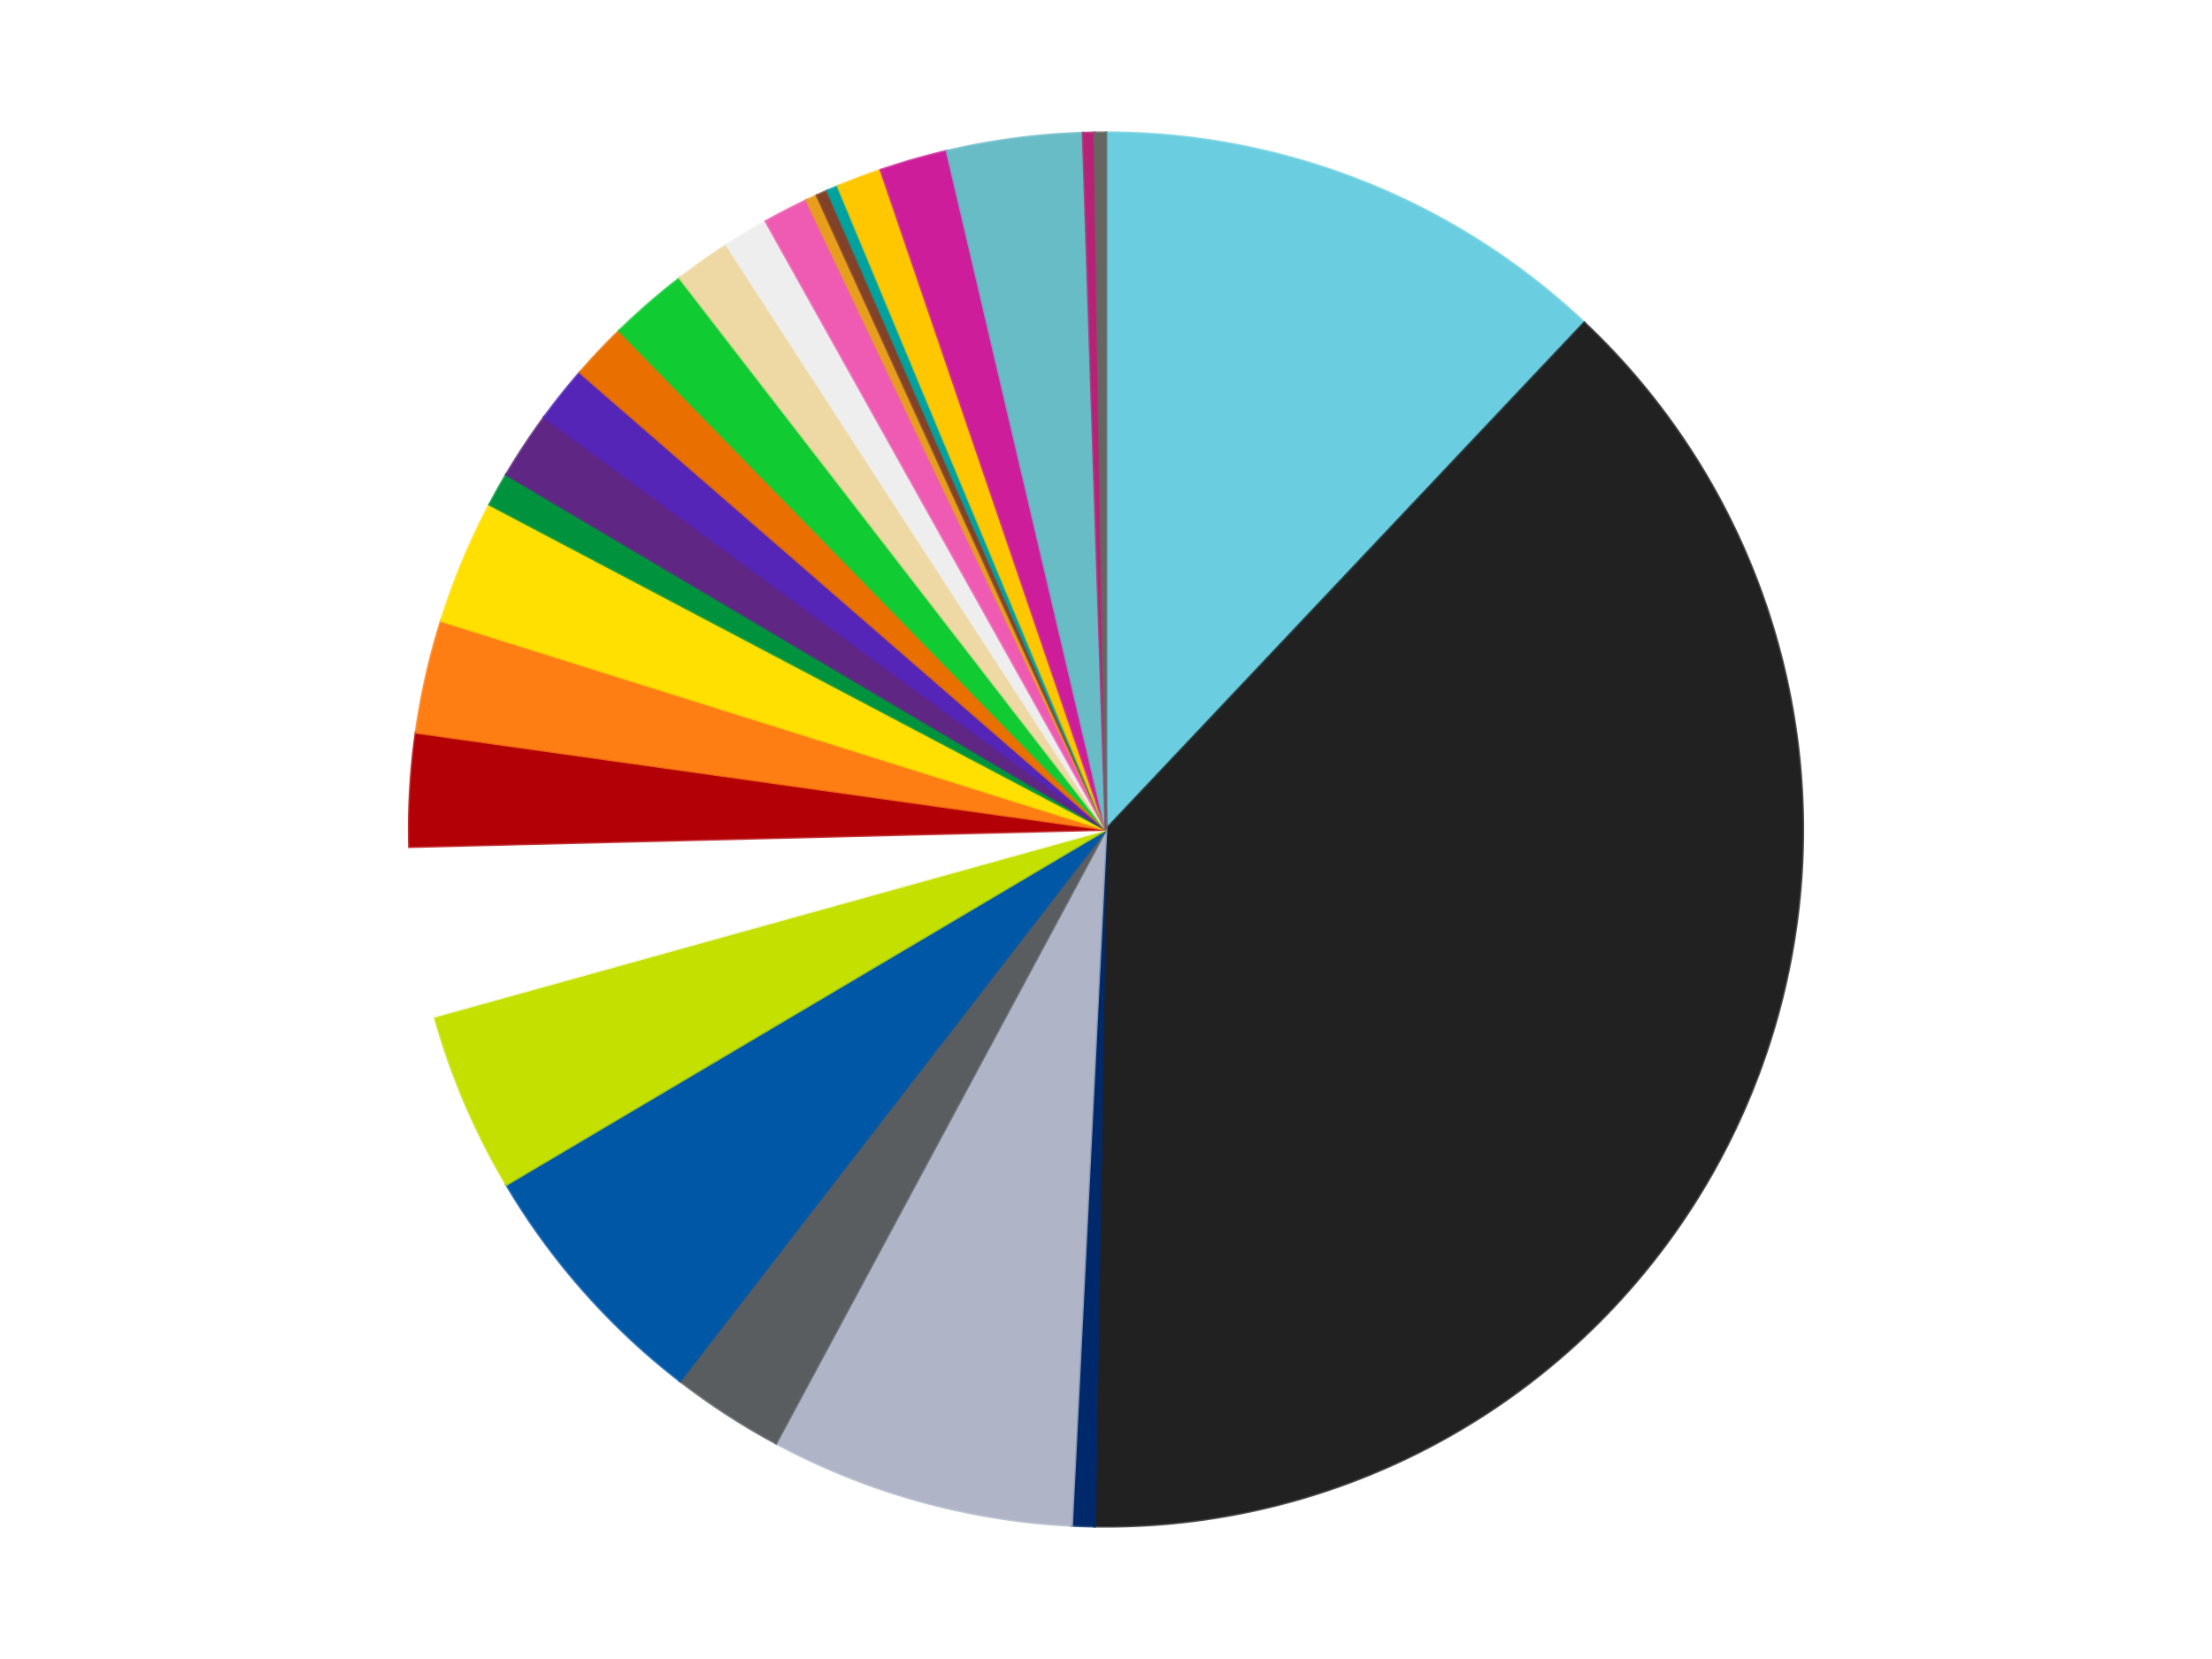 <?xml version='1.0' encoding='utf-8'?>
<svg xmlns="http://www.w3.org/2000/svg" xmlns:xlink="http://www.w3.org/1999/xlink" id="chart-fb7063db-21a7-4c8a-921f-29541af4a5b8" class="pygal-chart" viewBox="0 0 800 600"><!--Generated with pygal 3.0.0 (lxml) ©Kozea 2012-2016 on 2023-11-10--><!--http://pygal.org--><!--http://github.com/Kozea/pygal--><defs><style type="text/css">#chart-fb7063db-21a7-4c8a-921f-29541af4a5b8{-webkit-user-select:none;-webkit-font-smoothing:antialiased;font-family:Consolas,"Liberation Mono",Menlo,Courier,monospace}#chart-fb7063db-21a7-4c8a-921f-29541af4a5b8 .title{font-family:Consolas,"Liberation Mono",Menlo,Courier,monospace;font-size:16px}#chart-fb7063db-21a7-4c8a-921f-29541af4a5b8 .legends .legend text{font-family:Consolas,"Liberation Mono",Menlo,Courier,monospace;font-size:14px}#chart-fb7063db-21a7-4c8a-921f-29541af4a5b8 .axis text{font-family:Consolas,"Liberation Mono",Menlo,Courier,monospace;font-size:10px}#chart-fb7063db-21a7-4c8a-921f-29541af4a5b8 .axis text.major{font-family:Consolas,"Liberation Mono",Menlo,Courier,monospace;font-size:10px}#chart-fb7063db-21a7-4c8a-921f-29541af4a5b8 .text-overlay text.value{font-family:Consolas,"Liberation Mono",Menlo,Courier,monospace;font-size:16px}#chart-fb7063db-21a7-4c8a-921f-29541af4a5b8 .text-overlay text.label{font-family:Consolas,"Liberation Mono",Menlo,Courier,monospace;font-size:10px}#chart-fb7063db-21a7-4c8a-921f-29541af4a5b8 .tooltip{font-family:Consolas,"Liberation Mono",Menlo,Courier,monospace;font-size:14px}#chart-fb7063db-21a7-4c8a-921f-29541af4a5b8 text.no_data{font-family:Consolas,"Liberation Mono",Menlo,Courier,monospace;font-size:64px}
#chart-fb7063db-21a7-4c8a-921f-29541af4a5b8{background-color:transparent}#chart-fb7063db-21a7-4c8a-921f-29541af4a5b8 path,#chart-fb7063db-21a7-4c8a-921f-29541af4a5b8 line,#chart-fb7063db-21a7-4c8a-921f-29541af4a5b8 rect,#chart-fb7063db-21a7-4c8a-921f-29541af4a5b8 circle{-webkit-transition:150ms;-moz-transition:150ms;transition:150ms}#chart-fb7063db-21a7-4c8a-921f-29541af4a5b8 .graph &gt; .background{fill:transparent}#chart-fb7063db-21a7-4c8a-921f-29541af4a5b8 .plot &gt; .background{fill:transparent}#chart-fb7063db-21a7-4c8a-921f-29541af4a5b8 .graph{fill:rgba(0,0,0,.87)}#chart-fb7063db-21a7-4c8a-921f-29541af4a5b8 text.no_data{fill:rgba(0,0,0,1)}#chart-fb7063db-21a7-4c8a-921f-29541af4a5b8 .title{fill:rgba(0,0,0,1)}#chart-fb7063db-21a7-4c8a-921f-29541af4a5b8 .legends .legend text{fill:rgba(0,0,0,.87)}#chart-fb7063db-21a7-4c8a-921f-29541af4a5b8 .legends .legend:hover text{fill:rgba(0,0,0,1)}#chart-fb7063db-21a7-4c8a-921f-29541af4a5b8 .axis .line{stroke:rgba(0,0,0,1)}#chart-fb7063db-21a7-4c8a-921f-29541af4a5b8 .axis .guide.line{stroke:rgba(0,0,0,.54)}#chart-fb7063db-21a7-4c8a-921f-29541af4a5b8 .axis .major.line{stroke:rgba(0,0,0,.87)}#chart-fb7063db-21a7-4c8a-921f-29541af4a5b8 .axis text.major{fill:rgba(0,0,0,1)}#chart-fb7063db-21a7-4c8a-921f-29541af4a5b8 .axis.y .guides:hover .guide.line,#chart-fb7063db-21a7-4c8a-921f-29541af4a5b8 .line-graph .axis.x .guides:hover .guide.line,#chart-fb7063db-21a7-4c8a-921f-29541af4a5b8 .stackedline-graph .axis.x .guides:hover .guide.line,#chart-fb7063db-21a7-4c8a-921f-29541af4a5b8 .xy-graph .axis.x .guides:hover .guide.line{stroke:rgba(0,0,0,1)}#chart-fb7063db-21a7-4c8a-921f-29541af4a5b8 .axis .guides:hover text{fill:rgba(0,0,0,1)}#chart-fb7063db-21a7-4c8a-921f-29541af4a5b8 .reactive{fill-opacity:1.0;stroke-opacity:.8;stroke-width:1}#chart-fb7063db-21a7-4c8a-921f-29541af4a5b8 .ci{stroke:rgba(0,0,0,.87)}#chart-fb7063db-21a7-4c8a-921f-29541af4a5b8 .reactive.active,#chart-fb7063db-21a7-4c8a-921f-29541af4a5b8 .active .reactive{fill-opacity:0.6;stroke-opacity:.9;stroke-width:4}#chart-fb7063db-21a7-4c8a-921f-29541af4a5b8 .ci .reactive.active{stroke-width:1.5}#chart-fb7063db-21a7-4c8a-921f-29541af4a5b8 .series text{fill:rgba(0,0,0,1)}#chart-fb7063db-21a7-4c8a-921f-29541af4a5b8 .tooltip rect{fill:transparent;stroke:rgba(0,0,0,1);-webkit-transition:opacity 150ms;-moz-transition:opacity 150ms;transition:opacity 150ms}#chart-fb7063db-21a7-4c8a-921f-29541af4a5b8 .tooltip .label{fill:rgba(0,0,0,.87)}#chart-fb7063db-21a7-4c8a-921f-29541af4a5b8 .tooltip .label{fill:rgba(0,0,0,.87)}#chart-fb7063db-21a7-4c8a-921f-29541af4a5b8 .tooltip .legend{font-size:.8em;fill:rgba(0,0,0,.54)}#chart-fb7063db-21a7-4c8a-921f-29541af4a5b8 .tooltip .x_label{font-size:.6em;fill:rgba(0,0,0,1)}#chart-fb7063db-21a7-4c8a-921f-29541af4a5b8 .tooltip .xlink{font-size:.5em;text-decoration:underline}#chart-fb7063db-21a7-4c8a-921f-29541af4a5b8 .tooltip .value{font-size:1.5em}#chart-fb7063db-21a7-4c8a-921f-29541af4a5b8 .bound{font-size:.5em}#chart-fb7063db-21a7-4c8a-921f-29541af4a5b8 .max-value{font-size:.75em;fill:rgba(0,0,0,.54)}#chart-fb7063db-21a7-4c8a-921f-29541af4a5b8 .map-element{fill:transparent;stroke:rgba(0,0,0,.54) !important}#chart-fb7063db-21a7-4c8a-921f-29541af4a5b8 .map-element .reactive{fill-opacity:inherit;stroke-opacity:inherit}#chart-fb7063db-21a7-4c8a-921f-29541af4a5b8 .color-0,#chart-fb7063db-21a7-4c8a-921f-29541af4a5b8 .color-0 a:visited{stroke:#f44336;fill:#f44336}#chart-fb7063db-21a7-4c8a-921f-29541af4a5b8 .color-1,#chart-fb7063db-21a7-4c8a-921f-29541af4a5b8 .color-1 a:visited{stroke:#3f51b5;fill:#3f51b5}#chart-fb7063db-21a7-4c8a-921f-29541af4a5b8 .color-2,#chart-fb7063db-21a7-4c8a-921f-29541af4a5b8 .color-2 a:visited{stroke:#009688;fill:#009688}#chart-fb7063db-21a7-4c8a-921f-29541af4a5b8 .color-3,#chart-fb7063db-21a7-4c8a-921f-29541af4a5b8 .color-3 a:visited{stroke:#ffc107;fill:#ffc107}#chart-fb7063db-21a7-4c8a-921f-29541af4a5b8 .color-4,#chart-fb7063db-21a7-4c8a-921f-29541af4a5b8 .color-4 a:visited{stroke:#ff5722;fill:#ff5722}#chart-fb7063db-21a7-4c8a-921f-29541af4a5b8 .color-5,#chart-fb7063db-21a7-4c8a-921f-29541af4a5b8 .color-5 a:visited{stroke:#9c27b0;fill:#9c27b0}#chart-fb7063db-21a7-4c8a-921f-29541af4a5b8 .color-6,#chart-fb7063db-21a7-4c8a-921f-29541af4a5b8 .color-6 a:visited{stroke:#03a9f4;fill:#03a9f4}#chart-fb7063db-21a7-4c8a-921f-29541af4a5b8 .color-7,#chart-fb7063db-21a7-4c8a-921f-29541af4a5b8 .color-7 a:visited{stroke:#8bc34a;fill:#8bc34a}#chart-fb7063db-21a7-4c8a-921f-29541af4a5b8 .color-8,#chart-fb7063db-21a7-4c8a-921f-29541af4a5b8 .color-8 a:visited{stroke:#ff9800;fill:#ff9800}#chart-fb7063db-21a7-4c8a-921f-29541af4a5b8 .color-9,#chart-fb7063db-21a7-4c8a-921f-29541af4a5b8 .color-9 a:visited{stroke:#e91e63;fill:#e91e63}#chart-fb7063db-21a7-4c8a-921f-29541af4a5b8 .color-10,#chart-fb7063db-21a7-4c8a-921f-29541af4a5b8 .color-10 a:visited{stroke:#2196f3;fill:#2196f3}#chart-fb7063db-21a7-4c8a-921f-29541af4a5b8 .color-11,#chart-fb7063db-21a7-4c8a-921f-29541af4a5b8 .color-11 a:visited{stroke:#4caf50;fill:#4caf50}#chart-fb7063db-21a7-4c8a-921f-29541af4a5b8 .color-12,#chart-fb7063db-21a7-4c8a-921f-29541af4a5b8 .color-12 a:visited{stroke:#ffeb3b;fill:#ffeb3b}#chart-fb7063db-21a7-4c8a-921f-29541af4a5b8 .color-13,#chart-fb7063db-21a7-4c8a-921f-29541af4a5b8 .color-13 a:visited{stroke:#673ab7;fill:#673ab7}#chart-fb7063db-21a7-4c8a-921f-29541af4a5b8 .color-14,#chart-fb7063db-21a7-4c8a-921f-29541af4a5b8 .color-14 a:visited{stroke:#00bcd4;fill:#00bcd4}#chart-fb7063db-21a7-4c8a-921f-29541af4a5b8 .color-15,#chart-fb7063db-21a7-4c8a-921f-29541af4a5b8 .color-15 a:visited{stroke:#cddc39;fill:#cddc39}#chart-fb7063db-21a7-4c8a-921f-29541af4a5b8 .color-16,#chart-fb7063db-21a7-4c8a-921f-29541af4a5b8 .color-16 a:visited{stroke:#9e9e9e;fill:#9e9e9e}#chart-fb7063db-21a7-4c8a-921f-29541af4a5b8 .color-17,#chart-fb7063db-21a7-4c8a-921f-29541af4a5b8 .color-17 a:visited{stroke:#607d8b;fill:#607d8b}#chart-fb7063db-21a7-4c8a-921f-29541af4a5b8 .color-18,#chart-fb7063db-21a7-4c8a-921f-29541af4a5b8 .color-18 a:visited{stroke:#7b0f07;fill:#7b0f07}#chart-fb7063db-21a7-4c8a-921f-29541af4a5b8 .color-19,#chart-fb7063db-21a7-4c8a-921f-29541af4a5b8 .color-19 a:visited{stroke:#141938;fill:#141938}#chart-fb7063db-21a7-4c8a-921f-29541af4a5b8 .color-20,#chart-fb7063db-21a7-4c8a-921f-29541af4a5b8 .color-20 a:visited{stroke:#000000;fill:#000000}#chart-fb7063db-21a7-4c8a-921f-29541af4a5b8 .color-21,#chart-fb7063db-21a7-4c8a-921f-29541af4a5b8 .color-21 a:visited{stroke:#5e4600;fill:#5e4600}#chart-fb7063db-21a7-4c8a-921f-29541af4a5b8 .color-22,#chart-fb7063db-21a7-4c8a-921f-29541af4a5b8 .color-22 a:visited{stroke:#791d00;fill:#791d00}#chart-fb7063db-21a7-4c8a-921f-29541af4a5b8 .color-23,#chart-fb7063db-21a7-4c8a-921f-29541af4a5b8 .color-23 a:visited{stroke:#220826;fill:#220826}#chart-fb7063db-21a7-4c8a-921f-29541af4a5b8 .color-24,#chart-fb7063db-21a7-4c8a-921f-29541af4a5b8 .color-24 a:visited{stroke:#01364e;fill:#01364e}#chart-fb7063db-21a7-4c8a-921f-29541af4a5b8 .color-25,#chart-fb7063db-21a7-4c8a-921f-29541af4a5b8 .color-25 a:visited{stroke:#344c19;fill:#344c19}#chart-fb7063db-21a7-4c8a-921f-29541af4a5b8 .color-26,#chart-fb7063db-21a7-4c8a-921f-29541af4a5b8 .color-26 a:visited{stroke:#573400;fill:#573400}#chart-fb7063db-21a7-4c8a-921f-29541af4a5b8 .text-overlay .color-0 text{fill:black}#chart-fb7063db-21a7-4c8a-921f-29541af4a5b8 .text-overlay .color-1 text{fill:black}#chart-fb7063db-21a7-4c8a-921f-29541af4a5b8 .text-overlay .color-2 text{fill:black}#chart-fb7063db-21a7-4c8a-921f-29541af4a5b8 .text-overlay .color-3 text{fill:black}#chart-fb7063db-21a7-4c8a-921f-29541af4a5b8 .text-overlay .color-4 text{fill:black}#chart-fb7063db-21a7-4c8a-921f-29541af4a5b8 .text-overlay .color-5 text{fill:black}#chart-fb7063db-21a7-4c8a-921f-29541af4a5b8 .text-overlay .color-6 text{fill:black}#chart-fb7063db-21a7-4c8a-921f-29541af4a5b8 .text-overlay .color-7 text{fill:black}#chart-fb7063db-21a7-4c8a-921f-29541af4a5b8 .text-overlay .color-8 text{fill:black}#chart-fb7063db-21a7-4c8a-921f-29541af4a5b8 .text-overlay .color-9 text{fill:black}#chart-fb7063db-21a7-4c8a-921f-29541af4a5b8 .text-overlay .color-10 text{fill:black}#chart-fb7063db-21a7-4c8a-921f-29541af4a5b8 .text-overlay .color-11 text{fill:black}#chart-fb7063db-21a7-4c8a-921f-29541af4a5b8 .text-overlay .color-12 text{fill:black}#chart-fb7063db-21a7-4c8a-921f-29541af4a5b8 .text-overlay .color-13 text{fill:black}#chart-fb7063db-21a7-4c8a-921f-29541af4a5b8 .text-overlay .color-14 text{fill:black}#chart-fb7063db-21a7-4c8a-921f-29541af4a5b8 .text-overlay .color-15 text{fill:black}#chart-fb7063db-21a7-4c8a-921f-29541af4a5b8 .text-overlay .color-16 text{fill:black}#chart-fb7063db-21a7-4c8a-921f-29541af4a5b8 .text-overlay .color-17 text{fill:black}#chart-fb7063db-21a7-4c8a-921f-29541af4a5b8 .text-overlay .color-18 text{fill:black}#chart-fb7063db-21a7-4c8a-921f-29541af4a5b8 .text-overlay .color-19 text{fill:white}#chart-fb7063db-21a7-4c8a-921f-29541af4a5b8 .text-overlay .color-20 text{fill:white}#chart-fb7063db-21a7-4c8a-921f-29541af4a5b8 .text-overlay .color-21 text{fill:black}#chart-fb7063db-21a7-4c8a-921f-29541af4a5b8 .text-overlay .color-22 text{fill:black}#chart-fb7063db-21a7-4c8a-921f-29541af4a5b8 .text-overlay .color-23 text{fill:white}#chart-fb7063db-21a7-4c8a-921f-29541af4a5b8 .text-overlay .color-24 text{fill:white}#chart-fb7063db-21a7-4c8a-921f-29541af4a5b8 .text-overlay .color-25 text{fill:black}#chart-fb7063db-21a7-4c8a-921f-29541af4a5b8 .text-overlay .color-26 text{fill:white}
#chart-fb7063db-21a7-4c8a-921f-29541af4a5b8 text.no_data{text-anchor:middle}#chart-fb7063db-21a7-4c8a-921f-29541af4a5b8 .guide.line{fill:none}#chart-fb7063db-21a7-4c8a-921f-29541af4a5b8 .centered{text-anchor:middle}#chart-fb7063db-21a7-4c8a-921f-29541af4a5b8 .title{text-anchor:middle}#chart-fb7063db-21a7-4c8a-921f-29541af4a5b8 .legends .legend text{fill-opacity:1}#chart-fb7063db-21a7-4c8a-921f-29541af4a5b8 .axis.x text{text-anchor:middle}#chart-fb7063db-21a7-4c8a-921f-29541af4a5b8 .axis.x:not(.web) text[transform]{text-anchor:start}#chart-fb7063db-21a7-4c8a-921f-29541af4a5b8 .axis.x:not(.web) text[transform].backwards{text-anchor:end}#chart-fb7063db-21a7-4c8a-921f-29541af4a5b8 .axis.y text{text-anchor:end}#chart-fb7063db-21a7-4c8a-921f-29541af4a5b8 .axis.y text[transform].backwards{text-anchor:start}#chart-fb7063db-21a7-4c8a-921f-29541af4a5b8 .axis.y2 text{text-anchor:start}#chart-fb7063db-21a7-4c8a-921f-29541af4a5b8 .axis.y2 text[transform].backwards{text-anchor:end}#chart-fb7063db-21a7-4c8a-921f-29541af4a5b8 .axis .guide.line{stroke-dasharray:4,4;stroke:black}#chart-fb7063db-21a7-4c8a-921f-29541af4a5b8 .axis .major.guide.line{stroke-dasharray:6,6;stroke:black}#chart-fb7063db-21a7-4c8a-921f-29541af4a5b8 .horizontal .axis.y .guide.line,#chart-fb7063db-21a7-4c8a-921f-29541af4a5b8 .horizontal .axis.y2 .guide.line,#chart-fb7063db-21a7-4c8a-921f-29541af4a5b8 .vertical .axis.x .guide.line{opacity:0}#chart-fb7063db-21a7-4c8a-921f-29541af4a5b8 .horizontal .axis.always_show .guide.line,#chart-fb7063db-21a7-4c8a-921f-29541af4a5b8 .vertical .axis.always_show .guide.line{opacity:1 !important}#chart-fb7063db-21a7-4c8a-921f-29541af4a5b8 .axis.y .guides:hover .guide.line,#chart-fb7063db-21a7-4c8a-921f-29541af4a5b8 .axis.y2 .guides:hover .guide.line,#chart-fb7063db-21a7-4c8a-921f-29541af4a5b8 .axis.x .guides:hover .guide.line{opacity:1}#chart-fb7063db-21a7-4c8a-921f-29541af4a5b8 .axis .guides:hover text{opacity:1}#chart-fb7063db-21a7-4c8a-921f-29541af4a5b8 .nofill{fill:none}#chart-fb7063db-21a7-4c8a-921f-29541af4a5b8 .subtle-fill{fill-opacity:.2}#chart-fb7063db-21a7-4c8a-921f-29541af4a5b8 .dot{stroke-width:1px;fill-opacity:1;stroke-opacity:1}#chart-fb7063db-21a7-4c8a-921f-29541af4a5b8 .dot.active{stroke-width:5px}#chart-fb7063db-21a7-4c8a-921f-29541af4a5b8 .dot.negative{fill:transparent}#chart-fb7063db-21a7-4c8a-921f-29541af4a5b8 text,#chart-fb7063db-21a7-4c8a-921f-29541af4a5b8 tspan{stroke:none !important}#chart-fb7063db-21a7-4c8a-921f-29541af4a5b8 .series text.active{opacity:1}#chart-fb7063db-21a7-4c8a-921f-29541af4a5b8 .tooltip rect{fill-opacity:.95;stroke-width:.5}#chart-fb7063db-21a7-4c8a-921f-29541af4a5b8 .tooltip text{fill-opacity:1}#chart-fb7063db-21a7-4c8a-921f-29541af4a5b8 .showable{visibility:hidden}#chart-fb7063db-21a7-4c8a-921f-29541af4a5b8 .showable.shown{visibility:visible}#chart-fb7063db-21a7-4c8a-921f-29541af4a5b8 .gauge-background{fill:rgba(229,229,229,1);stroke:none}#chart-fb7063db-21a7-4c8a-921f-29541af4a5b8 .bg-lines{stroke:transparent;stroke-width:2px}</style><script type="text/javascript">window.pygal = window.pygal || {};window.pygal.config = window.pygal.config || {};window.pygal.config['fb7063db-21a7-4c8a-921f-29541af4a5b8'] = {"allow_interruptions": false, "box_mode": "extremes", "classes": ["pygal-chart"], "css": ["file://style.css", "file://graph.css"], "defs": [], "disable_xml_declaration": false, "dots_size": 2.5, "dynamic_print_values": false, "explicit_size": false, "fill": false, "force_uri_protocol": "https", "formatter": null, "half_pie": false, "height": 600, "include_x_axis": false, "inner_radius": 0, "interpolate": null, "interpolation_parameters": {}, "interpolation_precision": 250, "inverse_y_axis": false, "js": ["//kozea.github.io/pygal.js/2.0.x/pygal-tooltips.min.js"], "legend_at_bottom": false, "legend_at_bottom_columns": null, "legend_box_size": 12, "logarithmic": false, "margin": 20, "margin_bottom": null, "margin_left": null, "margin_right": null, "margin_top": null, "max_scale": 16, "min_scale": 4, "missing_value_fill_truncation": "x", "no_data_text": "No data", "no_prefix": false, "order_min": null, "pretty_print": false, "print_labels": false, "print_values": false, "print_values_position": "center", "print_zeroes": true, "range": null, "rounded_bars": null, "secondary_range": null, "show_dots": true, "show_legend": false, "show_minor_x_labels": true, "show_minor_y_labels": true, "show_only_major_dots": false, "show_x_guides": false, "show_x_labels": true, "show_y_guides": true, "show_y_labels": true, "spacing": 10, "stack_from_top": false, "strict": false, "stroke": true, "stroke_style": null, "style": {"background": "transparent", "ci_colors": [], "colors": ["#F44336", "#3F51B5", "#009688", "#FFC107", "#FF5722", "#9C27B0", "#03A9F4", "#8BC34A", "#FF9800", "#E91E63", "#2196F3", "#4CAF50", "#FFEB3B", "#673AB7", "#00BCD4", "#CDDC39", "#9E9E9E", "#607D8B"], "dot_opacity": "1", "font_family": "Consolas, \"Liberation Mono\", Menlo, Courier, monospace", "foreground": "rgba(0, 0, 0, .87)", "foreground_strong": "rgba(0, 0, 0, 1)", "foreground_subtle": "rgba(0, 0, 0, .54)", "guide_stroke_color": "black", "guide_stroke_dasharray": "4,4", "label_font_family": "Consolas, \"Liberation Mono\", Menlo, Courier, monospace", "label_font_size": 10, "legend_font_family": "Consolas, \"Liberation Mono\", Menlo, Courier, monospace", "legend_font_size": 14, "major_guide_stroke_color": "black", "major_guide_stroke_dasharray": "6,6", "major_label_font_family": "Consolas, \"Liberation Mono\", Menlo, Courier, monospace", "major_label_font_size": 10, "no_data_font_family": "Consolas, \"Liberation Mono\", Menlo, Courier, monospace", "no_data_font_size": 64, "opacity": "1.0", "opacity_hover": "0.6", "plot_background": "transparent", "stroke_opacity": ".8", "stroke_opacity_hover": ".9", "stroke_width": "1", "stroke_width_hover": "4", "title_font_family": "Consolas, \"Liberation Mono\", Menlo, Courier, monospace", "title_font_size": 16, "tooltip_font_family": "Consolas, \"Liberation Mono\", Menlo, Courier, monospace", "tooltip_font_size": 14, "transition": "150ms", "value_background": "rgba(229, 229, 229, 1)", "value_colors": [], "value_font_family": "Consolas, \"Liberation Mono\", Menlo, Courier, monospace", "value_font_size": 16, "value_label_font_family": "Consolas, \"Liberation Mono\", Menlo, Courier, monospace", "value_label_font_size": 10}, "title": null, "tooltip_border_radius": 0, "tooltip_fancy_mode": true, "truncate_label": null, "truncate_legend": null, "width": 800, "x_label_rotation": 0, "x_labels": null, "x_labels_major": null, "x_labels_major_count": null, "x_labels_major_every": null, "x_title": null, "xrange": null, "y_label_rotation": 0, "y_labels": null, "y_labels_major": null, "y_labels_major_count": null, "y_labels_major_every": null, "y_title": null, "zero": 0, "legends": ["Medium Azure", "Black", "Trans-Dark Blue", "Light Bluish Gray", "Dark Bluish Gray", "Blue", "Lime", "White", "Red", "Orange", "Yellow", "Green", "Dark Purple", "Trans-Purple", "Trans-Orange", "Trans-Bright Green", "Tan", "Trans-Clear", "Dark Pink", "Pearl Gold", "Reddish Brown", "Dark Turquoise", "Bright Light Orange", "Trans-Dark Pink", "Trans-Light Blue", "Magenta", "Pearl Dark Gray"]}</script><script type="text/javascript" xlink:href="https://kozea.github.io/pygal.js/2.0.x/pygal-tooltips.min.js"/></defs><title>Pygal</title><g class="graph pie-graph vertical"><rect x="0" y="0" width="800" height="600" class="background"/><g transform="translate(20, 20)" class="plot"><rect x="0" y="0" width="760" height="560" class="background"/><g class="series serie-0 color-0"><g class="slices"><g class="slice" style="fill: #6ACEE0; stroke: #6ACEE0"><path d="M380 28 A252 252 0 0 1 552.989 96.755 L380 280 A0 0 0 0 0 380 280 z" class="slice reactive tooltip-trigger"/><desc class="value">46</desc><desc class="x centered">426.53780772119944</desc><desc class="y centered">162.90929818083475</desc></g></g></g><g class="series serie-1 color-1"><g class="slices"><g class="slice" style="fill: #212121; stroke: #212121"><path d="M552.989 96.755 A252 252 0 0 1 375.855 531.966 L380 280 A0 0 0 0 0 380 280 z" class="slice reactive tooltip-trigger"/><desc class="value">146</desc><desc class="x centered">496.70401649292694</desc><desc class="y centered">327.4991845658285</desc></g></g></g><g class="series serie-2 color-2"><g class="slices"><g class="slice" style="fill: #00296B; stroke: #00296B"><path d="M375.855 531.966 A252 252 0 0 1 367.57 531.693 L380 280 A0 0 0 0 0 380 280 z" class="slice reactive tooltip-trigger"/><desc class="value">2</desc><desc class="x centered">375.855819014236</desc><desc class="y centered">405.9318298285117</desc></g></g></g><g class="series serie-3 color-3"><g class="slices"><g class="slice" style="fill: #AFB5C7; stroke: #AFB5C7"><path d="M367.57 531.693 A252 252 0 0 1 260.637 501.938 L380 280 A0 0 0 0 0 380 280 z" class="slice reactive tooltip-trigger"/><desc class="value">27</desc><desc class="x centered">346.2225753596267</desc><desc class="y centered">401.38816080929763</desc></g></g></g><g class="series serie-4 color-4"><g class="slices"><g class="slice" style="fill: #595D60; stroke: #595D60"><path d="M260.637 501.938 A252 252 0 0 1 225.908 479.398 L380 280 A0 0 0 0 0 380 280 z" class="slice reactive tooltip-trigger"/><desc class="value">10</desc><desc class="x centered">311.4044527460028</desc><desc class="y centered">385.69130000584073</desc></g></g></g><g class="series serie-5 color-5"><g class="slices"><g class="slice" style="fill: #0057A6; stroke: #0057A6"><path d="M225.908 479.398 A252 252 0 0 1 163.156 408.385 L380 280 A0 0 0 0 0 380 280 z" class="slice reactive tooltip-trigger"/><desc class="value">23</desc><desc class="x centered">285.5820060161876</desc><desc class="y centered">363.43406026361635</desc></g></g></g><g class="series serie-6 color-6"><g class="slices"><g class="slice" style="fill: #C4E000; stroke: #C4E000"><path d="M163.156 408.385 A252 252 0 0 1 137.224 347.555 L380 280 A0 0 0 0 0 380 280 z" class="slice reactive tooltip-trigger"/><desc class="value">16</desc><desc class="x centered">264.09300725044574</desc><desc class="y centered">329.4122356482154</desc></g></g></g><g class="series serie-7 color-7"><g class="slices"><g class="slice" style="fill: #FFFFFF; stroke: #FFFFFF"><path d="M137.224 347.555 A252 252 0 0 1 128.077 286.217 L380 280 A0 0 0 0 0 380 280 z" class="slice reactive tooltip-trigger"/><desc class="value">15</desc><desc class="x centered">255.37805117858306</desc><desc class="y centered">298.5841295720876</desc></g></g></g><g class="series serie-8 color-8"><g class="slices"><g class="slice" style="fill: #B30006; stroke: #B30006"><path d="M128.077 286.217 A252 252 0 0 1 130.459 244.883 L380 280 A0 0 0 0 0 380 280 z" class="slice reactive tooltip-trigger"/><desc class="value">10</desc><desc class="x centered">254.20873232158405</desc><desc class="y centered">272.7503809853824</desc></g></g></g><g class="series serie-9 color-9"><g class="slices"><g class="slice" style="fill: #FF7E14; stroke: #FF7E14"><path d="M130.459 244.883 A252 252 0 0 1 139.577 204.497 L380 280 A0 0 0 0 0 380 280 z" class="slice reactive tooltip-trigger"/><desc class="value">10</desc><desc class="x centered">257.0935412880983</desc><desc class="y centered">252.25108277969014</desc></g></g></g><g class="series serie-10 color-10"><g class="slices"><g class="slice" style="fill: #FFE001; stroke: #FFE001"><path d="M139.577 204.497 A252 252 0 0 1 157.088 162.466 L380 280 A0 0 0 0 0 380 280 z" class="slice reactive tooltip-trigger"/><desc class="value">11</desc><desc class="x centered">263.69056209269877</desc><desc class="y centered">231.54265119006578</desc></g></g></g><g class="series serie-11 color-11"><g class="slices"><g class="slice" style="fill: #00923D; stroke: #00923D"><path d="M157.088 162.466 A252 252 0 0 1 163.156 151.615 L380 280 A0 0 0 0 0 380 280 z" class="slice reactive tooltip-trigger"/><desc class="value">3</desc><desc class="x centered">270.0275496461217</desc><desc class="y centered">218.50154340827913</desc></g></g></g><g class="series serie-12 color-12"><g class="slices"><g class="slice" style="fill: #5F2683; stroke: #5F2683"><path d="M163.156 151.615 A252 252 0 0 1 176.861 130.874 L380 280 A0 0 0 0 0 380 280 z" class="slice reactive tooltip-trigger"/><desc class="value">6</desc><desc class="x centered">274.8764020505502</desc><desc class="y centered">210.53757019681478</desc></g></g></g><g class="series serie-13 color-13"><g class="slices"><g class="slice" style="fill: #5525B7; stroke: #5525B7"><path d="M176.861 130.874 A252 252 0 0 1 189.798 114.691 L380 280 A0 0 0 0 0 380 280 z" class="slice reactive tooltip-trigger"/><desc class="value">5</desc><desc class="x centered">281.58159834218236</desc><desc class="y centered">201.32460222458053</desc></g></g></g><g class="series serie-14 color-14"><g class="slices"><g class="slice" style="fill: #E96F01; stroke: #E96F01"><path d="M189.798 114.691 A252 252 0 0 1 204.021 99.625 L380 280 A0 0 0 0 0 380 280 z" class="slice reactive tooltip-trigger"/><desc class="value">5</desc><desc class="x centered">288.37726265865604</desc><desc class="y centered">193.50564179046654</desc></g></g></g><g class="series serie-15 color-15"><g class="slices"><g class="slice" style="fill: #10Cb31; stroke: #10Cb31"><path d="M204.021 99.625 A252 252 0 0 1 225.908 80.602 L380 280 A0 0 0 0 0 380 280 z" class="slice reactive tooltip-trigger"/><desc class="value">7</desc><desc class="x centered">297.3452521847185</desc><desc class="y centered">184.89903962844426</desc></g></g></g><g class="series serie-16 color-16"><g class="slices"><g class="slice" style="fill: #EED9A4; stroke: #EED9A4"><path d="M225.908 80.602 A252 252 0 0 1 242.809 68.617 L380 280 A0 0 0 0 0 380 280 z" class="slice reactive tooltip-trigger"/><desc class="value">5</desc><desc class="x centered">307.1176023394693</desc><desc class="y centered">177.21791930860581</desc></g></g></g><g class="series serie-17 color-17"><g class="slices"><g class="slice" style="fill: #EEEEEE; stroke: #EEEEEE"><path d="M242.809 68.617 A252 252 0 0 1 257.003 60.055 L380 280 A0 0 0 0 0 380 280 z" class="slice reactive tooltip-trigger"/><desc class="value">4</desc><desc class="x centered">314.9177864449275</desc><desc class="y centered">172.1097526243825</desc></g></g></g><g class="series serie-18 color-18"><g class="slices"><g class="slice" style="fill: #EF5BB3; stroke: #EF5BB3"><path d="M257.003 60.055 A252 252 0 0 1 271.729 52.445 L380 280 A0 0 0 0 0 380 280 z" class="slice reactive tooltip-trigger"/><desc class="value">4</desc><desc class="x centered">322.1518457737278</desc><desc class="y centered">168.06434414087073</desc></g></g></g><g class="series serie-19 color-19"><g class="slices"><g class="slice" style="fill: #E79E1D; stroke: #E79E1D"><path d="M271.729 52.445 A252 252 0 0 1 275.487 50.695 L380 280 A0 0 0 0 0 380 280 z" class="slice reactive tooltip-trigger"/><desc class="value">1</desc><desc class="x centered">326.80227931295866</desc><desc class="y centered">165.7809012743336</desc></g></g></g><g class="series serie-20 color-20"><g class="slices"><g class="slice" style="fill: #82422A; stroke: #82422A"><path d="M275.487 50.695 A252 252 0 0 1 279.272 49.007 L380 280 A0 0 0 0 0 380 280 z" class="slice reactive tooltip-trigger"/><desc class="value">1</desc><desc class="x centered">328.68808100119617</desc><desc class="y centered">164.92138787480883</desc></g></g></g><g class="series serie-21 color-21"><g class="slices"><g class="slice" style="fill: #00A29F; stroke: #00A29F"><path d="M279.272 49.007 A252 252 0 0 1 283.085 47.381 L380 280 A0 0 0 0 0 380 280 z" class="slice reactive tooltip-trigger"/><desc class="value">1</desc><desc class="x centered">330.58776435178436</desc><desc class="y centered">164.09300725044582</desc></g></g></g><g class="series serie-22 color-22"><g class="slices"><g class="slice" style="fill: #FFC700; stroke: #FFC700"><path d="M283.085 47.381 A252 252 0 0 1 298.589 41.513 L380 280 A0 0 0 0 0 380 280 z" class="slice reactive tooltip-trigger"/><desc class="value">4</desc><desc class="x centered">335.3943234664037</desc><desc class="y centered">162.15971138451766</desc></g></g></g><g class="series serie-23 color-23"><g class="slices"><g class="slice" style="fill: #CE1d9b; stroke: #CE1d9b"><path d="M298.589 41.513 A252 252 0 0 1 322.482 34.652 L380 280 A0 0 0 0 0 380 280 z" class="slice reactive tooltip-trigger"/><desc class="value">6</desc><desc class="x centered">345.2254248099737</desc><desc class="y centered">158.89372881492386</desc></g></g></g><g class="series serie-24 color-24"><g class="slices"><g class="slice" style="fill: #68BCC5; stroke: #68BCC5"><path d="M322.482 34.652 A252 252 0 0 1 371.712 28.136 L380 280 A0 0 0 0 0 380 280 z" class="slice reactive tooltip-trigger"/><desc class="value">12</desc><desc class="x centered">363.46808973077657</desc><desc class="y centered">155.0892480894845</desc></g></g></g><g class="series serie-25 color-25"><g class="slices"><g class="slice" style="fill: #B72276; stroke: #B72276"><path d="M371.712 28.136 A252 252 0 0 1 375.855 28.034 L380 280 A0 0 0 0 0 380 280 z" class="slice reactive tooltip-trigger"/><desc class="value">1</desc><desc class="x centered">376.8916189810925</desc><desc class="y centered">154.03834723440116</desc></g></g></g><g class="series serie-26 color-26"><g class="slices"><g class="slice" style="fill: #666660; stroke: #666660"><path d="M375.855 28.034 A252 252 0 0 1 380 28 L380 280 A0 0 0 0 0 380 280 z" class="slice reactive tooltip-trigger"/><desc class="value">1</desc><desc class="x centered">378.96377954911566</desc><desc class="y centered">154.00426099594807</desc></g></g></g></g><g class="titles"/><g transform="translate(20, 20)" class="plot overlay"><g class="series serie-0 color-0"/><g class="series serie-1 color-1"/><g class="series serie-2 color-2"/><g class="series serie-3 color-3"/><g class="series serie-4 color-4"/><g class="series serie-5 color-5"/><g class="series serie-6 color-6"/><g class="series serie-7 color-7"/><g class="series serie-8 color-8"/><g class="series serie-9 color-9"/><g class="series serie-10 color-10"/><g class="series serie-11 color-11"/><g class="series serie-12 color-12"/><g class="series serie-13 color-13"/><g class="series serie-14 color-14"/><g class="series serie-15 color-15"/><g class="series serie-16 color-16"/><g class="series serie-17 color-17"/><g class="series serie-18 color-18"/><g class="series serie-19 color-19"/><g class="series serie-20 color-20"/><g class="series serie-21 color-21"/><g class="series serie-22 color-22"/><g class="series serie-23 color-23"/><g class="series serie-24 color-24"/><g class="series serie-25 color-25"/><g class="series serie-26 color-26"/></g><g transform="translate(20, 20)" class="plot text-overlay"><g class="series serie-0 color-0"/><g class="series serie-1 color-1"/><g class="series serie-2 color-2"/><g class="series serie-3 color-3"/><g class="series serie-4 color-4"/><g class="series serie-5 color-5"/><g class="series serie-6 color-6"/><g class="series serie-7 color-7"/><g class="series serie-8 color-8"/><g class="series serie-9 color-9"/><g class="series serie-10 color-10"/><g class="series serie-11 color-11"/><g class="series serie-12 color-12"/><g class="series serie-13 color-13"/><g class="series serie-14 color-14"/><g class="series serie-15 color-15"/><g class="series serie-16 color-16"/><g class="series serie-17 color-17"/><g class="series serie-18 color-18"/><g class="series serie-19 color-19"/><g class="series serie-20 color-20"/><g class="series serie-21 color-21"/><g class="series serie-22 color-22"/><g class="series serie-23 color-23"/><g class="series serie-24 color-24"/><g class="series serie-25 color-25"/><g class="series serie-26 color-26"/></g><g transform="translate(20, 20)" class="plot tooltip-overlay"><g transform="translate(0 0)" style="opacity: 0" class="tooltip"><rect rx="0" ry="0" width="0" height="0" class="tooltip-box"/><g class="text"/></g></g></g></svg>